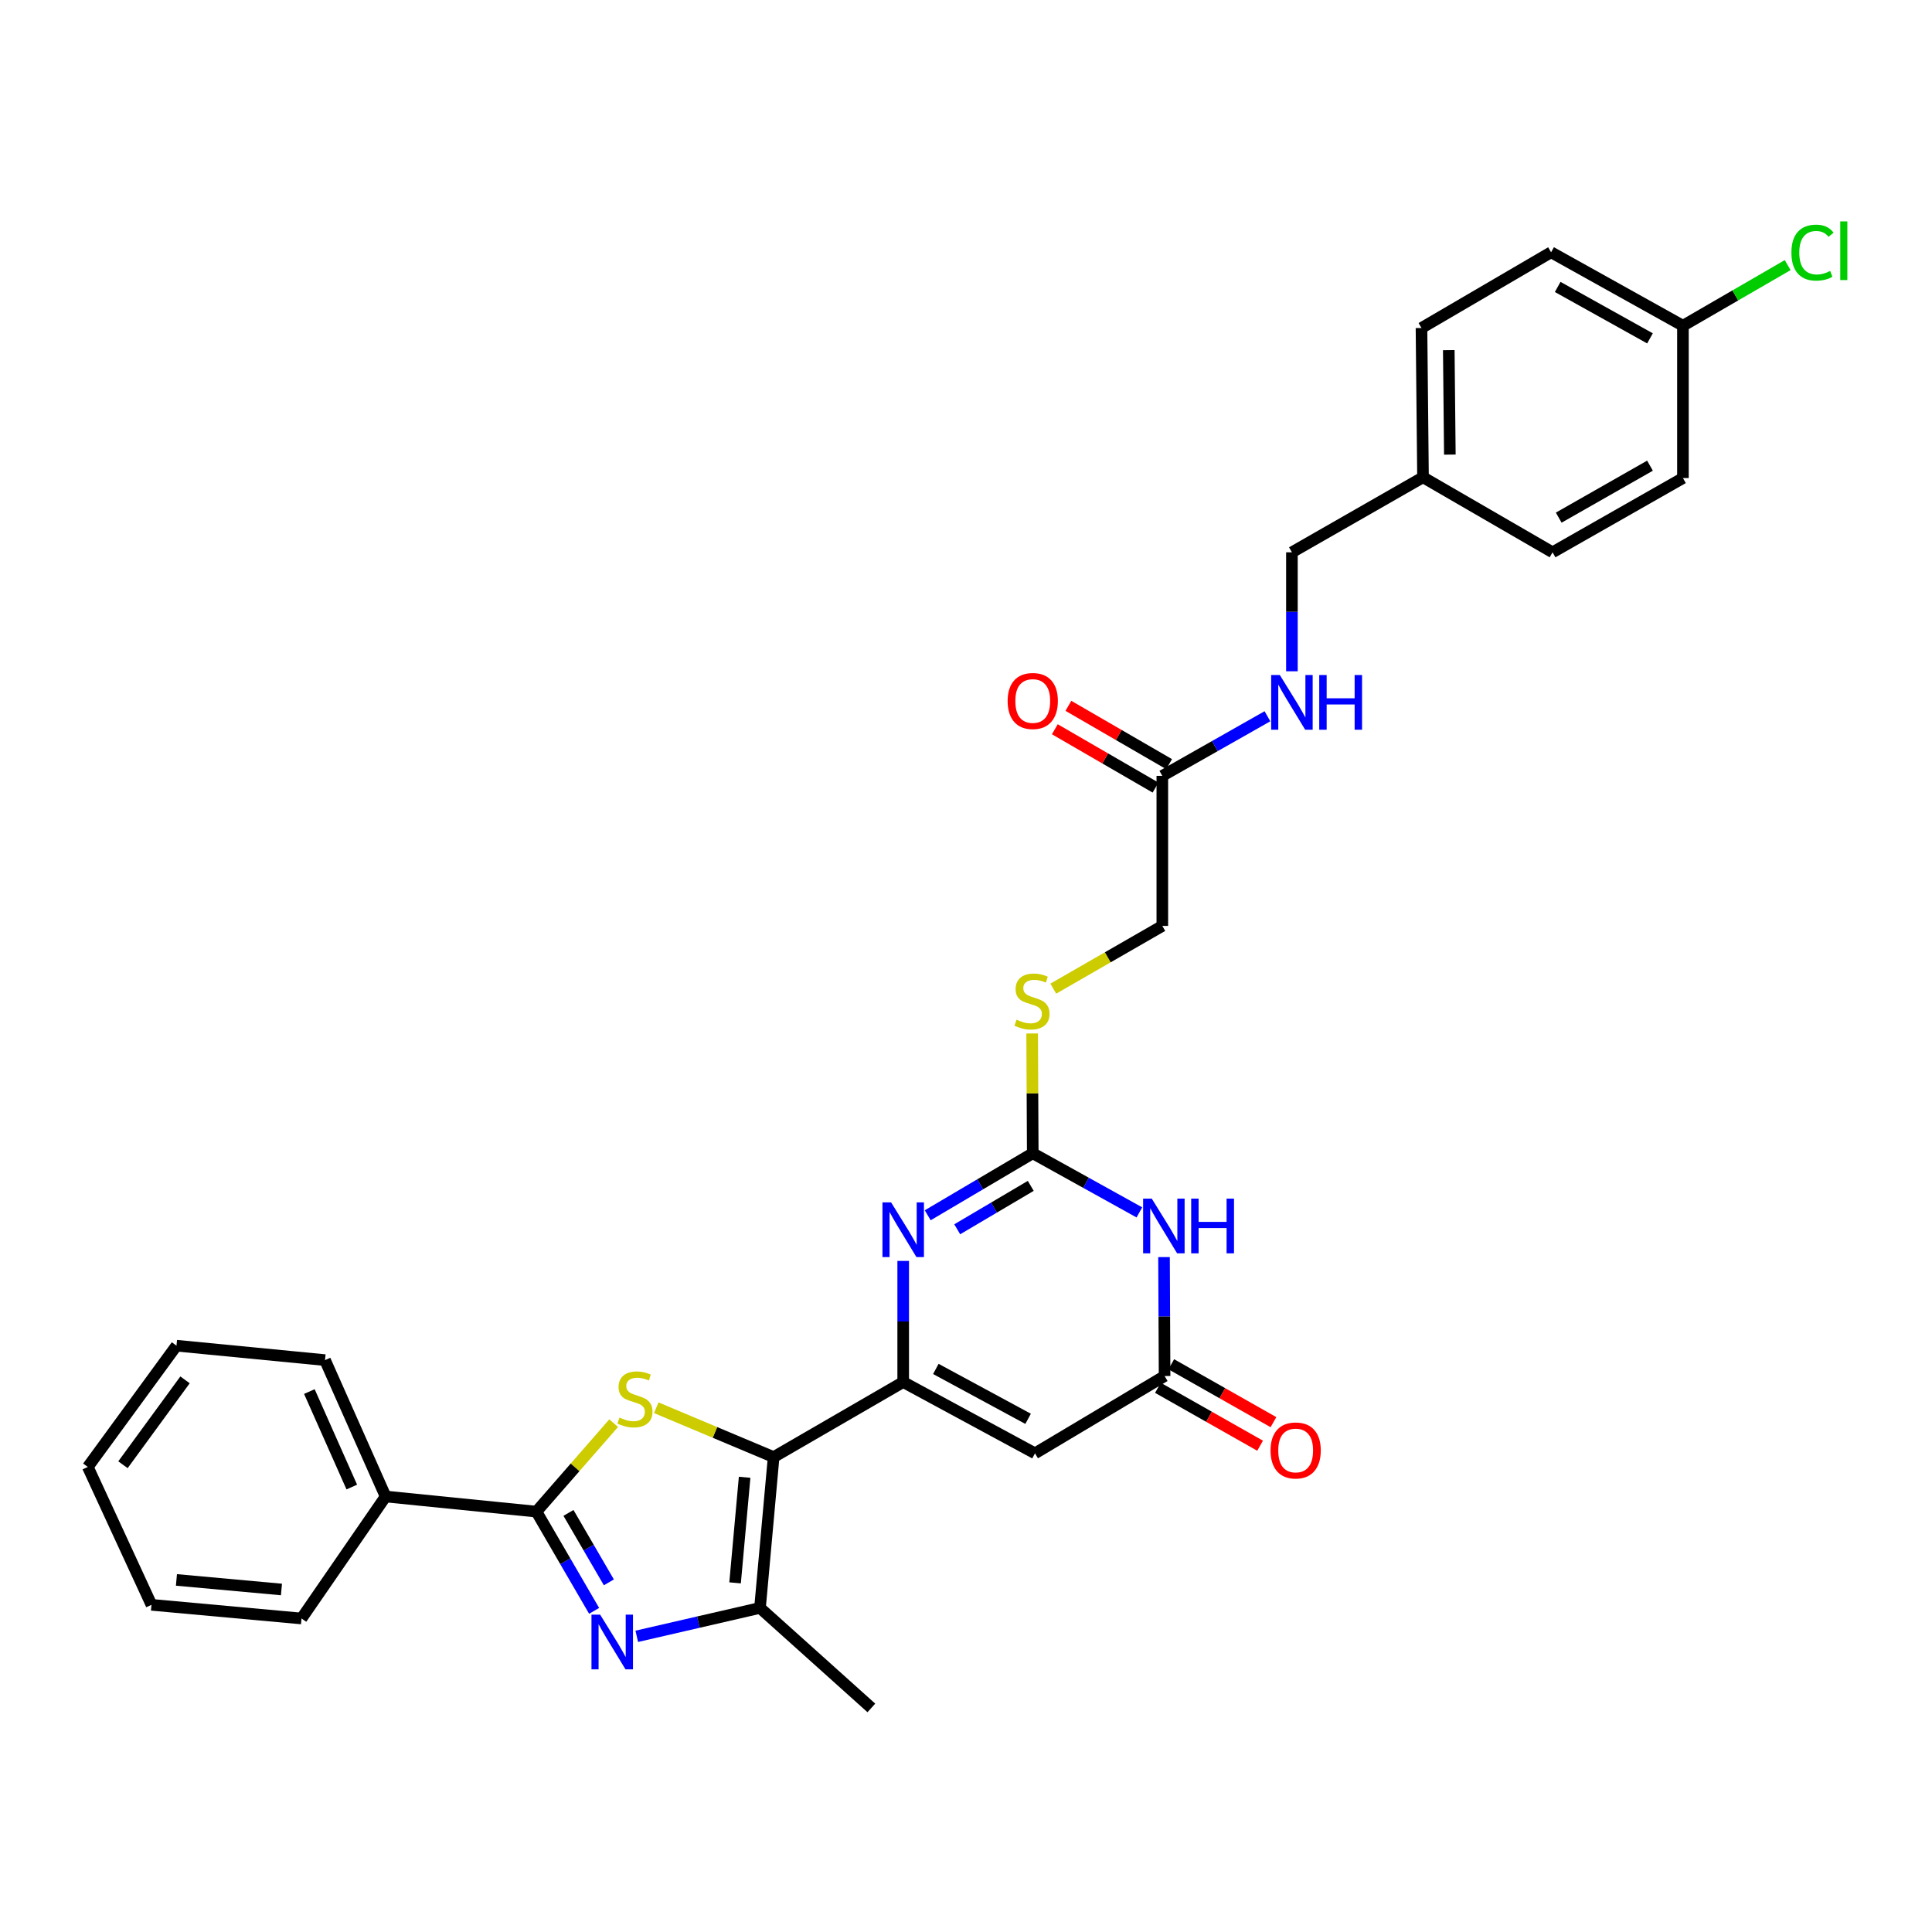 <?xml version='1.0' encoding='iso-8859-1'?>
<svg version='1.1' baseProfile='full'
              xmlns='http://www.w3.org/2000/svg'
                      xmlns:rdkit='http://www.rdkit.org/xml'
                      xmlns:xlink='http://www.w3.org/1999/xlink'
                  xml:space='preserve'
width='1000px' height='1000px' viewBox='0 0 1000 1000'>
<!-- END OF HEADER -->
<rect style='opacity:1.0;fill:#FFFFFF;stroke:none' width='1000' height='1000' x='0' y='0'> </rect>
<path class='bond-0' d='M 400.43,754.186 L 467.494,715.345' style='fill:none;fill-rule:evenodd;stroke:#000000;stroke-width:6px;stroke-linecap:butt;stroke-linejoin:miter;stroke-opacity:1' />
<path class='bond-1' d='M 400.43,754.186 L 370.053,741.415' style='fill:none;fill-rule:evenodd;stroke:#000000;stroke-width:6px;stroke-linecap:butt;stroke-linejoin:miter;stroke-opacity:1' />
<path class='bond-1' d='M 370.053,741.415 L 339.675,728.644' style='fill:none;fill-rule:evenodd;stroke:#CCCC00;stroke-width:6px;stroke-linecap:butt;stroke-linejoin:miter;stroke-opacity:1' />
<path class='bond-7' d='M 400.43,754.186 L 393.37,832.256' style='fill:none;fill-rule:evenodd;stroke:#000000;stroke-width:6px;stroke-linecap:butt;stroke-linejoin:miter;stroke-opacity:1' />
<path class='bond-7' d='M 385.417,764.634 L 380.475,819.284' style='fill:none;fill-rule:evenodd;stroke:#000000;stroke-width:6px;stroke-linecap:butt;stroke-linejoin:miter;stroke-opacity:1' />
<path class='bond-4' d='M 467.494,715.345 L 467.494,683.998' style='fill:none;fill-rule:evenodd;stroke:#000000;stroke-width:6px;stroke-linecap:butt;stroke-linejoin:miter;stroke-opacity:1' />
<path class='bond-4' d='M 467.494,683.998 L 467.494,652.65' style='fill:none;fill-rule:evenodd;stroke:#0000FF;stroke-width:6px;stroke-linecap:butt;stroke-linejoin:miter;stroke-opacity:1' />
<path class='bond-8' d='M 467.494,715.345 L 535.71,752.24' style='fill:none;fill-rule:evenodd;stroke:#000000;stroke-width:6px;stroke-linecap:butt;stroke-linejoin:miter;stroke-opacity:1' />
<path class='bond-8' d='M 484.392,708.556 L 532.143,734.382' style='fill:none;fill-rule:evenodd;stroke:#000000;stroke-width:6px;stroke-linecap:butt;stroke-linejoin:miter;stroke-opacity:1' />
<path class='bond-3' d='M 317.63,736.628 L 297.64,759.522' style='fill:none;fill-rule:evenodd;stroke:#CCCC00;stroke-width:6px;stroke-linecap:butt;stroke-linejoin:miter;stroke-opacity:1' />
<path class='bond-3' d='M 297.64,759.522 L 277.65,782.417' style='fill:none;fill-rule:evenodd;stroke:#000000;stroke-width:6px;stroke-linecap:butt;stroke-linejoin:miter;stroke-opacity:1' />
<path class='bond-2' d='M 329.59,846.958 L 361.48,839.607' style='fill:none;fill-rule:evenodd;stroke:#0000FF;stroke-width:6px;stroke-linecap:butt;stroke-linejoin:miter;stroke-opacity:1' />
<path class='bond-2' d='M 361.48,839.607 L 393.37,832.256' style='fill:none;fill-rule:evenodd;stroke:#000000;stroke-width:6px;stroke-linecap:butt;stroke-linejoin:miter;stroke-opacity:1' />
<path class='bond-31' d='M 307.518,833.775 L 292.584,808.096' style='fill:none;fill-rule:evenodd;stroke:#0000FF;stroke-width:6px;stroke-linecap:butt;stroke-linejoin:miter;stroke-opacity:1' />
<path class='bond-31' d='M 292.584,808.096 L 277.65,782.417' style='fill:none;fill-rule:evenodd;stroke:#000000;stroke-width:6px;stroke-linecap:butt;stroke-linejoin:miter;stroke-opacity:1' />
<path class='bond-31' d='M 315.149,819.028 L 304.695,801.053' style='fill:none;fill-rule:evenodd;stroke:#0000FF;stroke-width:6px;stroke-linecap:butt;stroke-linejoin:miter;stroke-opacity:1' />
<path class='bond-31' d='M 304.695,801.053 L 294.241,783.077' style='fill:none;fill-rule:evenodd;stroke:#000000;stroke-width:6px;stroke-linecap:butt;stroke-linejoin:miter;stroke-opacity:1' />
<path class='bond-12' d='M 277.65,782.417 L 199.595,774.595' style='fill:none;fill-rule:evenodd;stroke:#000000;stroke-width:6px;stroke-linecap:butt;stroke-linejoin:miter;stroke-opacity:1' />
<path class='bond-5' d='M 480.181,629.028 L 507.366,612.976' style='fill:none;fill-rule:evenodd;stroke:#0000FF;stroke-width:6px;stroke-linecap:butt;stroke-linejoin:miter;stroke-opacity:1' />
<path class='bond-5' d='M 507.366,612.976 L 534.551,596.924' style='fill:none;fill-rule:evenodd;stroke:#000000;stroke-width:6px;stroke-linecap:butt;stroke-linejoin:miter;stroke-opacity:1' />
<path class='bond-5' d='M 495.46,636.277 L 514.49,625.041' style='fill:none;fill-rule:evenodd;stroke:#0000FF;stroke-width:6px;stroke-linecap:butt;stroke-linejoin:miter;stroke-opacity:1' />
<path class='bond-5' d='M 514.49,625.041 L 533.519,613.804' style='fill:none;fill-rule:evenodd;stroke:#000000;stroke-width:6px;stroke-linecap:butt;stroke-linejoin:miter;stroke-opacity:1' />
<path class='bond-11' d='M 534.551,596.924 L 534.395,565.921' style='fill:none;fill-rule:evenodd;stroke:#000000;stroke-width:6px;stroke-linecap:butt;stroke-linejoin:miter;stroke-opacity:1' />
<path class='bond-11' d='M 534.395,565.921 L 534.239,534.919' style='fill:none;fill-rule:evenodd;stroke:#CCCC00;stroke-width:6px;stroke-linecap:butt;stroke-linejoin:miter;stroke-opacity:1' />
<path class='bond-32' d='M 534.551,596.924 L 562.144,612.228' style='fill:none;fill-rule:evenodd;stroke:#000000;stroke-width:6px;stroke-linecap:butt;stroke-linejoin:miter;stroke-opacity:1' />
<path class='bond-32' d='M 562.144,612.228 L 589.737,627.533' style='fill:none;fill-rule:evenodd;stroke:#0000FF;stroke-width:6px;stroke-linecap:butt;stroke-linejoin:miter;stroke-opacity:1' />
<path class='bond-6' d='M 602.494,650.668 L 602.642,681.45' style='fill:none;fill-rule:evenodd;stroke:#0000FF;stroke-width:6px;stroke-linecap:butt;stroke-linejoin:miter;stroke-opacity:1' />
<path class='bond-6' d='M 602.642,681.45 L 602.79,712.232' style='fill:none;fill-rule:evenodd;stroke:#000000;stroke-width:6px;stroke-linecap:butt;stroke-linejoin:miter;stroke-opacity:1' />
<path class='bond-20' d='M 393.37,832.256 L 451.016,884.018' style='fill:none;fill-rule:evenodd;stroke:#000000;stroke-width:6px;stroke-linecap:butt;stroke-linejoin:miter;stroke-opacity:1' />
<path class='bond-9' d='M 535.71,752.24 L 602.79,712.232' style='fill:none;fill-rule:evenodd;stroke:#000000;stroke-width:6px;stroke-linecap:butt;stroke-linejoin:miter;stroke-opacity:1' />
<path class='bond-14' d='M 599.337,718.326 L 625.783,733.313' style='fill:none;fill-rule:evenodd;stroke:#000000;stroke-width:6px;stroke-linecap:butt;stroke-linejoin:miter;stroke-opacity:1' />
<path class='bond-14' d='M 625.783,733.313 L 652.23,748.299' style='fill:none;fill-rule:evenodd;stroke:#FF0000;stroke-width:6px;stroke-linecap:butt;stroke-linejoin:miter;stroke-opacity:1' />
<path class='bond-14' d='M 606.244,706.137 L 632.691,721.123' style='fill:none;fill-rule:evenodd;stroke:#000000;stroke-width:6px;stroke-linecap:butt;stroke-linejoin:miter;stroke-opacity:1' />
<path class='bond-14' d='M 632.691,721.123 L 659.137,736.109' style='fill:none;fill-rule:evenodd;stroke:#FF0000;stroke-width:6px;stroke-linecap:butt;stroke-linejoin:miter;stroke-opacity:1' />
<path class='bond-10' d='M 601.615,401.584 L 601.615,479.25' style='fill:none;fill-rule:evenodd;stroke:#000000;stroke-width:6px;stroke-linecap:butt;stroke-linejoin:miter;stroke-opacity:1' />
<path class='bond-13' d='M 601.615,401.584 L 628.821,386.16' style='fill:none;fill-rule:evenodd;stroke:#000000;stroke-width:6px;stroke-linecap:butt;stroke-linejoin:miter;stroke-opacity:1' />
<path class='bond-13' d='M 628.821,386.16 L 656.027,370.735' style='fill:none;fill-rule:evenodd;stroke:#0000FF;stroke-width:6px;stroke-linecap:butt;stroke-linejoin:miter;stroke-opacity:1' />
<path class='bond-15' d='M 605.125,395.522 L 579.062,380.43' style='fill:none;fill-rule:evenodd;stroke:#000000;stroke-width:6px;stroke-linecap:butt;stroke-linejoin:miter;stroke-opacity:1' />
<path class='bond-15' d='M 579.062,380.43 L 552.998,365.339' style='fill:none;fill-rule:evenodd;stroke:#FF0000;stroke-width:6px;stroke-linecap:butt;stroke-linejoin:miter;stroke-opacity:1' />
<path class='bond-15' d='M 598.105,407.647 L 572.041,392.555' style='fill:none;fill-rule:evenodd;stroke:#000000;stroke-width:6px;stroke-linecap:butt;stroke-linejoin:miter;stroke-opacity:1' />
<path class='bond-15' d='M 572.041,392.555 L 545.978,377.463' style='fill:none;fill-rule:evenodd;stroke:#FF0000;stroke-width:6px;stroke-linecap:butt;stroke-linejoin:miter;stroke-opacity:1' />
<path class='bond-16' d='M 545.179,511.723 L 573.397,495.487' style='fill:none;fill-rule:evenodd;stroke:#CCCC00;stroke-width:6px;stroke-linecap:butt;stroke-linejoin:miter;stroke-opacity:1' />
<path class='bond-16' d='M 573.397,495.487 L 601.615,479.25' style='fill:none;fill-rule:evenodd;stroke:#000000;stroke-width:6px;stroke-linecap:butt;stroke-linejoin:miter;stroke-opacity:1' />
<path class='bond-26' d='M 199.595,774.595 L 168.227,703.989' style='fill:none;fill-rule:evenodd;stroke:#000000;stroke-width:6px;stroke-linecap:butt;stroke-linejoin:miter;stroke-opacity:1' />
<path class='bond-26' d='M 182.086,769.692 L 160.128,720.268' style='fill:none;fill-rule:evenodd;stroke:#000000;stroke-width:6px;stroke-linecap:butt;stroke-linejoin:miter;stroke-opacity:1' />
<path class='bond-27' d='M 199.595,774.595 L 156.061,837.728' style='fill:none;fill-rule:evenodd;stroke:#000000;stroke-width:6px;stroke-linecap:butt;stroke-linejoin:miter;stroke-opacity:1' />
<path class='bond-17' d='M 668.695,347.451 L 668.695,316.662' style='fill:none;fill-rule:evenodd;stroke:#0000FF;stroke-width:6px;stroke-linecap:butt;stroke-linejoin:miter;stroke-opacity:1' />
<path class='bond-17' d='M 668.695,316.662 L 668.695,285.872' style='fill:none;fill-rule:evenodd;stroke:#000000;stroke-width:6px;stroke-linecap:butt;stroke-linejoin:miter;stroke-opacity:1' />
<path class='bond-19' d='M 668.695,285.872 L 736.545,247.039' style='fill:none;fill-rule:evenodd;stroke:#000000;stroke-width:6px;stroke-linecap:butt;stroke-linejoin:miter;stroke-opacity:1' />
<path class='bond-18' d='M 871.086,168.603 L 802.839,130.572' style='fill:none;fill-rule:evenodd;stroke:#000000;stroke-width:6px;stroke-linecap:butt;stroke-linejoin:miter;stroke-opacity:1' />
<path class='bond-18' d='M 854.029,175.137 L 806.256,148.515' style='fill:none;fill-rule:evenodd;stroke:#000000;stroke-width:6px;stroke-linecap:butt;stroke-linejoin:miter;stroke-opacity:1' />
<path class='bond-21' d='M 871.086,168.603 L 898.19,152.912' style='fill:none;fill-rule:evenodd;stroke:#000000;stroke-width:6px;stroke-linecap:butt;stroke-linejoin:miter;stroke-opacity:1' />
<path class='bond-21' d='M 898.19,152.912 L 925.293,137.221' style='fill:none;fill-rule:evenodd;stroke:#00CC00;stroke-width:6px;stroke-linecap:butt;stroke-linejoin:miter;stroke-opacity:1' />
<path class='bond-34' d='M 871.086,168.603 L 871.086,247.444' style='fill:none;fill-rule:evenodd;stroke:#000000;stroke-width:6px;stroke-linecap:butt;stroke-linejoin:miter;stroke-opacity:1' />
<path class='bond-24' d='M 736.545,247.039 L 803.602,285.872' style='fill:none;fill-rule:evenodd;stroke:#000000;stroke-width:6px;stroke-linecap:butt;stroke-linejoin:miter;stroke-opacity:1' />
<path class='bond-25' d='M 736.545,247.039 L 735.759,169.778' style='fill:none;fill-rule:evenodd;stroke:#000000;stroke-width:6px;stroke-linecap:butt;stroke-linejoin:miter;stroke-opacity:1' />
<path class='bond-25' d='M 750.437,235.308 L 749.887,181.225' style='fill:none;fill-rule:evenodd;stroke:#000000;stroke-width:6px;stroke-linecap:butt;stroke-linejoin:miter;stroke-opacity:1' />
<path class='bond-22' d='M 802.839,130.572 L 735.759,169.778' style='fill:none;fill-rule:evenodd;stroke:#000000;stroke-width:6px;stroke-linecap:butt;stroke-linejoin:miter;stroke-opacity:1' />
<path class='bond-23' d='M 871.086,247.444 L 803.602,285.872' style='fill:none;fill-rule:evenodd;stroke:#000000;stroke-width:6px;stroke-linecap:butt;stroke-linejoin:miter;stroke-opacity:1' />
<path class='bond-23' d='M 854.031,241.033 L 806.792,267.933' style='fill:none;fill-rule:evenodd;stroke:#000000;stroke-width:6px;stroke-linecap:butt;stroke-linejoin:miter;stroke-opacity:1' />
<path class='bond-28' d='M 168.227,703.989 L 91.347,696.524' style='fill:none;fill-rule:evenodd;stroke:#000000;stroke-width:6px;stroke-linecap:butt;stroke-linejoin:miter;stroke-opacity:1' />
<path class='bond-29' d='M 156.061,837.728 L 78.403,830.653' style='fill:none;fill-rule:evenodd;stroke:#000000;stroke-width:6px;stroke-linecap:butt;stroke-linejoin:miter;stroke-opacity:1' />
<path class='bond-29' d='M 145.683,822.714 L 91.323,817.761' style='fill:none;fill-rule:evenodd;stroke:#000000;stroke-width:6px;stroke-linecap:butt;stroke-linejoin:miter;stroke-opacity:1' />
<path class='bond-33' d='M 91.347,696.524 L 45.455,759.292' style='fill:none;fill-rule:evenodd;stroke:#000000;stroke-width:6px;stroke-linecap:butt;stroke-linejoin:miter;stroke-opacity:1' />
<path class='bond-33' d='M 95.773,714.209 L 63.648,758.146' style='fill:none;fill-rule:evenodd;stroke:#000000;stroke-width:6px;stroke-linecap:butt;stroke-linejoin:miter;stroke-opacity:1' />
<path class='bond-30' d='M 78.403,830.653 L 45.455,759.292' style='fill:none;fill-rule:evenodd;stroke:#000000;stroke-width:6px;stroke-linecap:butt;stroke-linejoin:miter;stroke-opacity:1' />
<path  class='atom-2' d='M 320.649 733.728
Q 320.969 733.848, 322.289 734.408
Q 323.609 734.968, 325.049 735.328
Q 326.529 735.648, 327.969 735.648
Q 330.649 735.648, 332.209 734.368
Q 333.769 733.048, 333.769 730.768
Q 333.769 729.208, 332.969 728.248
Q 332.209 727.288, 331.009 726.768
Q 329.809 726.248, 327.809 725.648
Q 325.289 724.888, 323.769 724.168
Q 322.289 723.448, 321.209 721.928
Q 320.169 720.408, 320.169 717.848
Q 320.169 714.288, 322.569 712.088
Q 325.009 709.888, 329.809 709.888
Q 333.089 709.888, 336.809 711.448
L 335.889 714.528
Q 332.489 713.128, 329.929 713.128
Q 327.169 713.128, 325.649 714.288
Q 324.129 715.408, 324.169 717.368
Q 324.169 718.888, 324.929 719.808
Q 325.729 720.728, 326.849 721.248
Q 328.009 721.768, 329.929 722.368
Q 332.489 723.168, 334.009 723.968
Q 335.529 724.768, 336.609 726.408
Q 337.729 728.008, 337.729 730.768
Q 337.729 734.688, 335.089 736.808
Q 332.489 738.888, 328.129 738.888
Q 325.609 738.888, 323.689 738.328
Q 321.809 737.808, 319.569 736.888
L 320.649 733.728
' fill='#CCCC00'/>
<path  class='atom-3' d='M 310.627 835.726
L 319.907 850.726
Q 320.827 852.206, 322.307 854.886
Q 323.787 857.566, 323.867 857.726
L 323.867 835.726
L 327.627 835.726
L 327.627 864.046
L 323.747 864.046
L 313.787 847.646
Q 312.627 845.726, 311.387 843.526
Q 310.187 841.326, 309.827 840.646
L 309.827 864.046
L 306.147 864.046
L 306.147 835.726
L 310.627 835.726
' fill='#0000FF'/>
<path  class='atom-5' d='M 461.234 622.36
L 470.514 637.36
Q 471.434 638.84, 472.914 641.52
Q 474.394 644.2, 474.474 644.36
L 474.474 622.36
L 478.234 622.36
L 478.234 650.68
L 474.354 650.68
L 464.394 634.28
Q 463.234 632.36, 461.994 630.16
Q 460.794 627.96, 460.434 627.28
L 460.434 650.68
L 456.754 650.68
L 456.754 622.36
L 461.234 622.36
' fill='#0000FF'/>
<path  class='atom-7' d='M 596.157 620.406
L 605.437 635.406
Q 606.357 636.886, 607.837 639.566
Q 609.317 642.246, 609.397 642.406
L 609.397 620.406
L 613.157 620.406
L 613.157 648.726
L 609.277 648.726
L 599.317 632.326
Q 598.157 630.406, 596.917 628.206
Q 595.717 626.006, 595.357 625.326
L 595.357 648.726
L 591.677 648.726
L 591.677 620.406
L 596.157 620.406
' fill='#0000FF'/>
<path  class='atom-7' d='M 616.557 620.406
L 620.397 620.406
L 620.397 632.446
L 634.877 632.446
L 634.877 620.406
L 638.717 620.406
L 638.717 648.726
L 634.877 648.726
L 634.877 635.646
L 620.397 635.646
L 620.397 648.726
L 616.557 648.726
L 616.557 620.406
' fill='#0000FF'/>
<path  class='atom-12' d='M 526.154 527.787
Q 526.474 527.907, 527.794 528.467
Q 529.114 529.027, 530.554 529.387
Q 532.034 529.707, 533.474 529.707
Q 536.154 529.707, 537.714 528.427
Q 539.274 527.107, 539.274 524.827
Q 539.274 523.267, 538.474 522.307
Q 537.714 521.347, 536.514 520.827
Q 535.314 520.307, 533.314 519.707
Q 530.794 518.947, 529.274 518.227
Q 527.794 517.507, 526.714 515.987
Q 525.674 514.467, 525.674 511.907
Q 525.674 508.347, 528.074 506.147
Q 530.514 503.947, 535.314 503.947
Q 538.594 503.947, 542.314 505.507
L 541.394 508.587
Q 537.994 507.187, 535.434 507.187
Q 532.674 507.187, 531.154 508.347
Q 529.634 509.467, 529.674 511.427
Q 529.674 512.947, 530.434 513.867
Q 531.234 514.787, 532.354 515.307
Q 533.514 515.827, 535.434 516.427
Q 537.994 517.227, 539.514 518.027
Q 541.034 518.827, 542.114 520.467
Q 543.234 522.067, 543.234 524.827
Q 543.234 528.747, 540.594 530.867
Q 537.994 532.947, 533.634 532.947
Q 531.114 532.947, 529.194 532.387
Q 527.314 531.867, 525.074 530.947
L 526.154 527.787
' fill='#CCCC00'/>
<path  class='atom-14' d='M 662.435 349.393
L 671.715 364.393
Q 672.635 365.873, 674.115 368.553
Q 675.595 371.233, 675.675 371.393
L 675.675 349.393
L 679.435 349.393
L 679.435 377.713
L 675.555 377.713
L 665.595 361.313
Q 664.435 359.393, 663.195 357.193
Q 661.995 354.993, 661.635 354.313
L 661.635 377.713
L 657.955 377.713
L 657.955 349.393
L 662.435 349.393
' fill='#0000FF'/>
<path  class='atom-14' d='M 682.835 349.393
L 686.675 349.393
L 686.675 361.433
L 701.155 361.433
L 701.155 349.393
L 704.995 349.393
L 704.995 377.713
L 701.155 377.713
L 701.155 364.633
L 686.675 364.633
L 686.675 377.713
L 682.835 377.713
L 682.835 349.393
' fill='#0000FF'/>
<path  class='atom-15' d='M 657.633 750.755
Q 657.633 743.955, 660.993 740.155
Q 664.353 736.355, 670.633 736.355
Q 676.913 736.355, 680.273 740.155
Q 683.633 743.955, 683.633 750.755
Q 683.633 757.635, 680.233 761.555
Q 676.833 765.435, 670.633 765.435
Q 664.393 765.435, 660.993 761.555
Q 657.633 757.675, 657.633 750.755
M 670.633 762.235
Q 674.953 762.235, 677.273 759.355
Q 679.633 756.435, 679.633 750.755
Q 679.633 745.195, 677.273 742.395
Q 674.953 739.555, 670.633 739.555
Q 666.313 739.555, 663.953 742.355
Q 661.633 745.155, 661.633 750.755
Q 661.633 756.475, 663.953 759.355
Q 666.313 762.235, 670.633 762.235
' fill='#FF0000'/>
<path  class='atom-16' d='M 521.551 362.832
Q 521.551 356.032, 524.911 352.232
Q 528.271 348.432, 534.551 348.432
Q 540.831 348.432, 544.191 352.232
Q 547.551 356.032, 547.551 362.832
Q 547.551 369.712, 544.151 373.632
Q 540.751 377.512, 534.551 377.512
Q 528.311 377.512, 524.911 373.632
Q 521.551 369.752, 521.551 362.832
M 534.551 374.312
Q 538.871 374.312, 541.191 371.432
Q 543.551 368.512, 543.551 362.832
Q 543.551 357.272, 541.191 354.472
Q 538.871 351.632, 534.551 351.632
Q 530.231 351.632, 527.871 354.432
Q 525.551 357.232, 525.551 362.832
Q 525.551 368.552, 527.871 371.432
Q 530.231 374.312, 534.551 374.312
' fill='#FF0000'/>
<path  class='atom-22' d='M 927.231 130.758
Q 927.231 123.718, 930.511 120.038
Q 933.831 116.318, 940.111 116.318
Q 945.951 116.318, 949.071 120.438
L 946.431 122.598
Q 944.151 119.598, 940.111 119.598
Q 935.831 119.598, 933.551 122.478
Q 931.311 125.318, 931.311 130.758
Q 931.311 136.358, 933.631 139.238
Q 935.991 142.118, 940.551 142.118
Q 943.671 142.118, 947.311 140.238
L 948.431 143.238
Q 946.951 144.198, 944.711 144.758
Q 942.471 145.318, 939.991 145.318
Q 933.831 145.318, 930.511 141.558
Q 927.231 137.798, 927.231 130.758
' fill='#00CC00'/>
<path  class='atom-22' d='M 952.511 114.598
L 956.191 114.598
L 956.191 144.958
L 952.511 144.958
L 952.511 114.598
' fill='#00CC00'/>
</svg>
